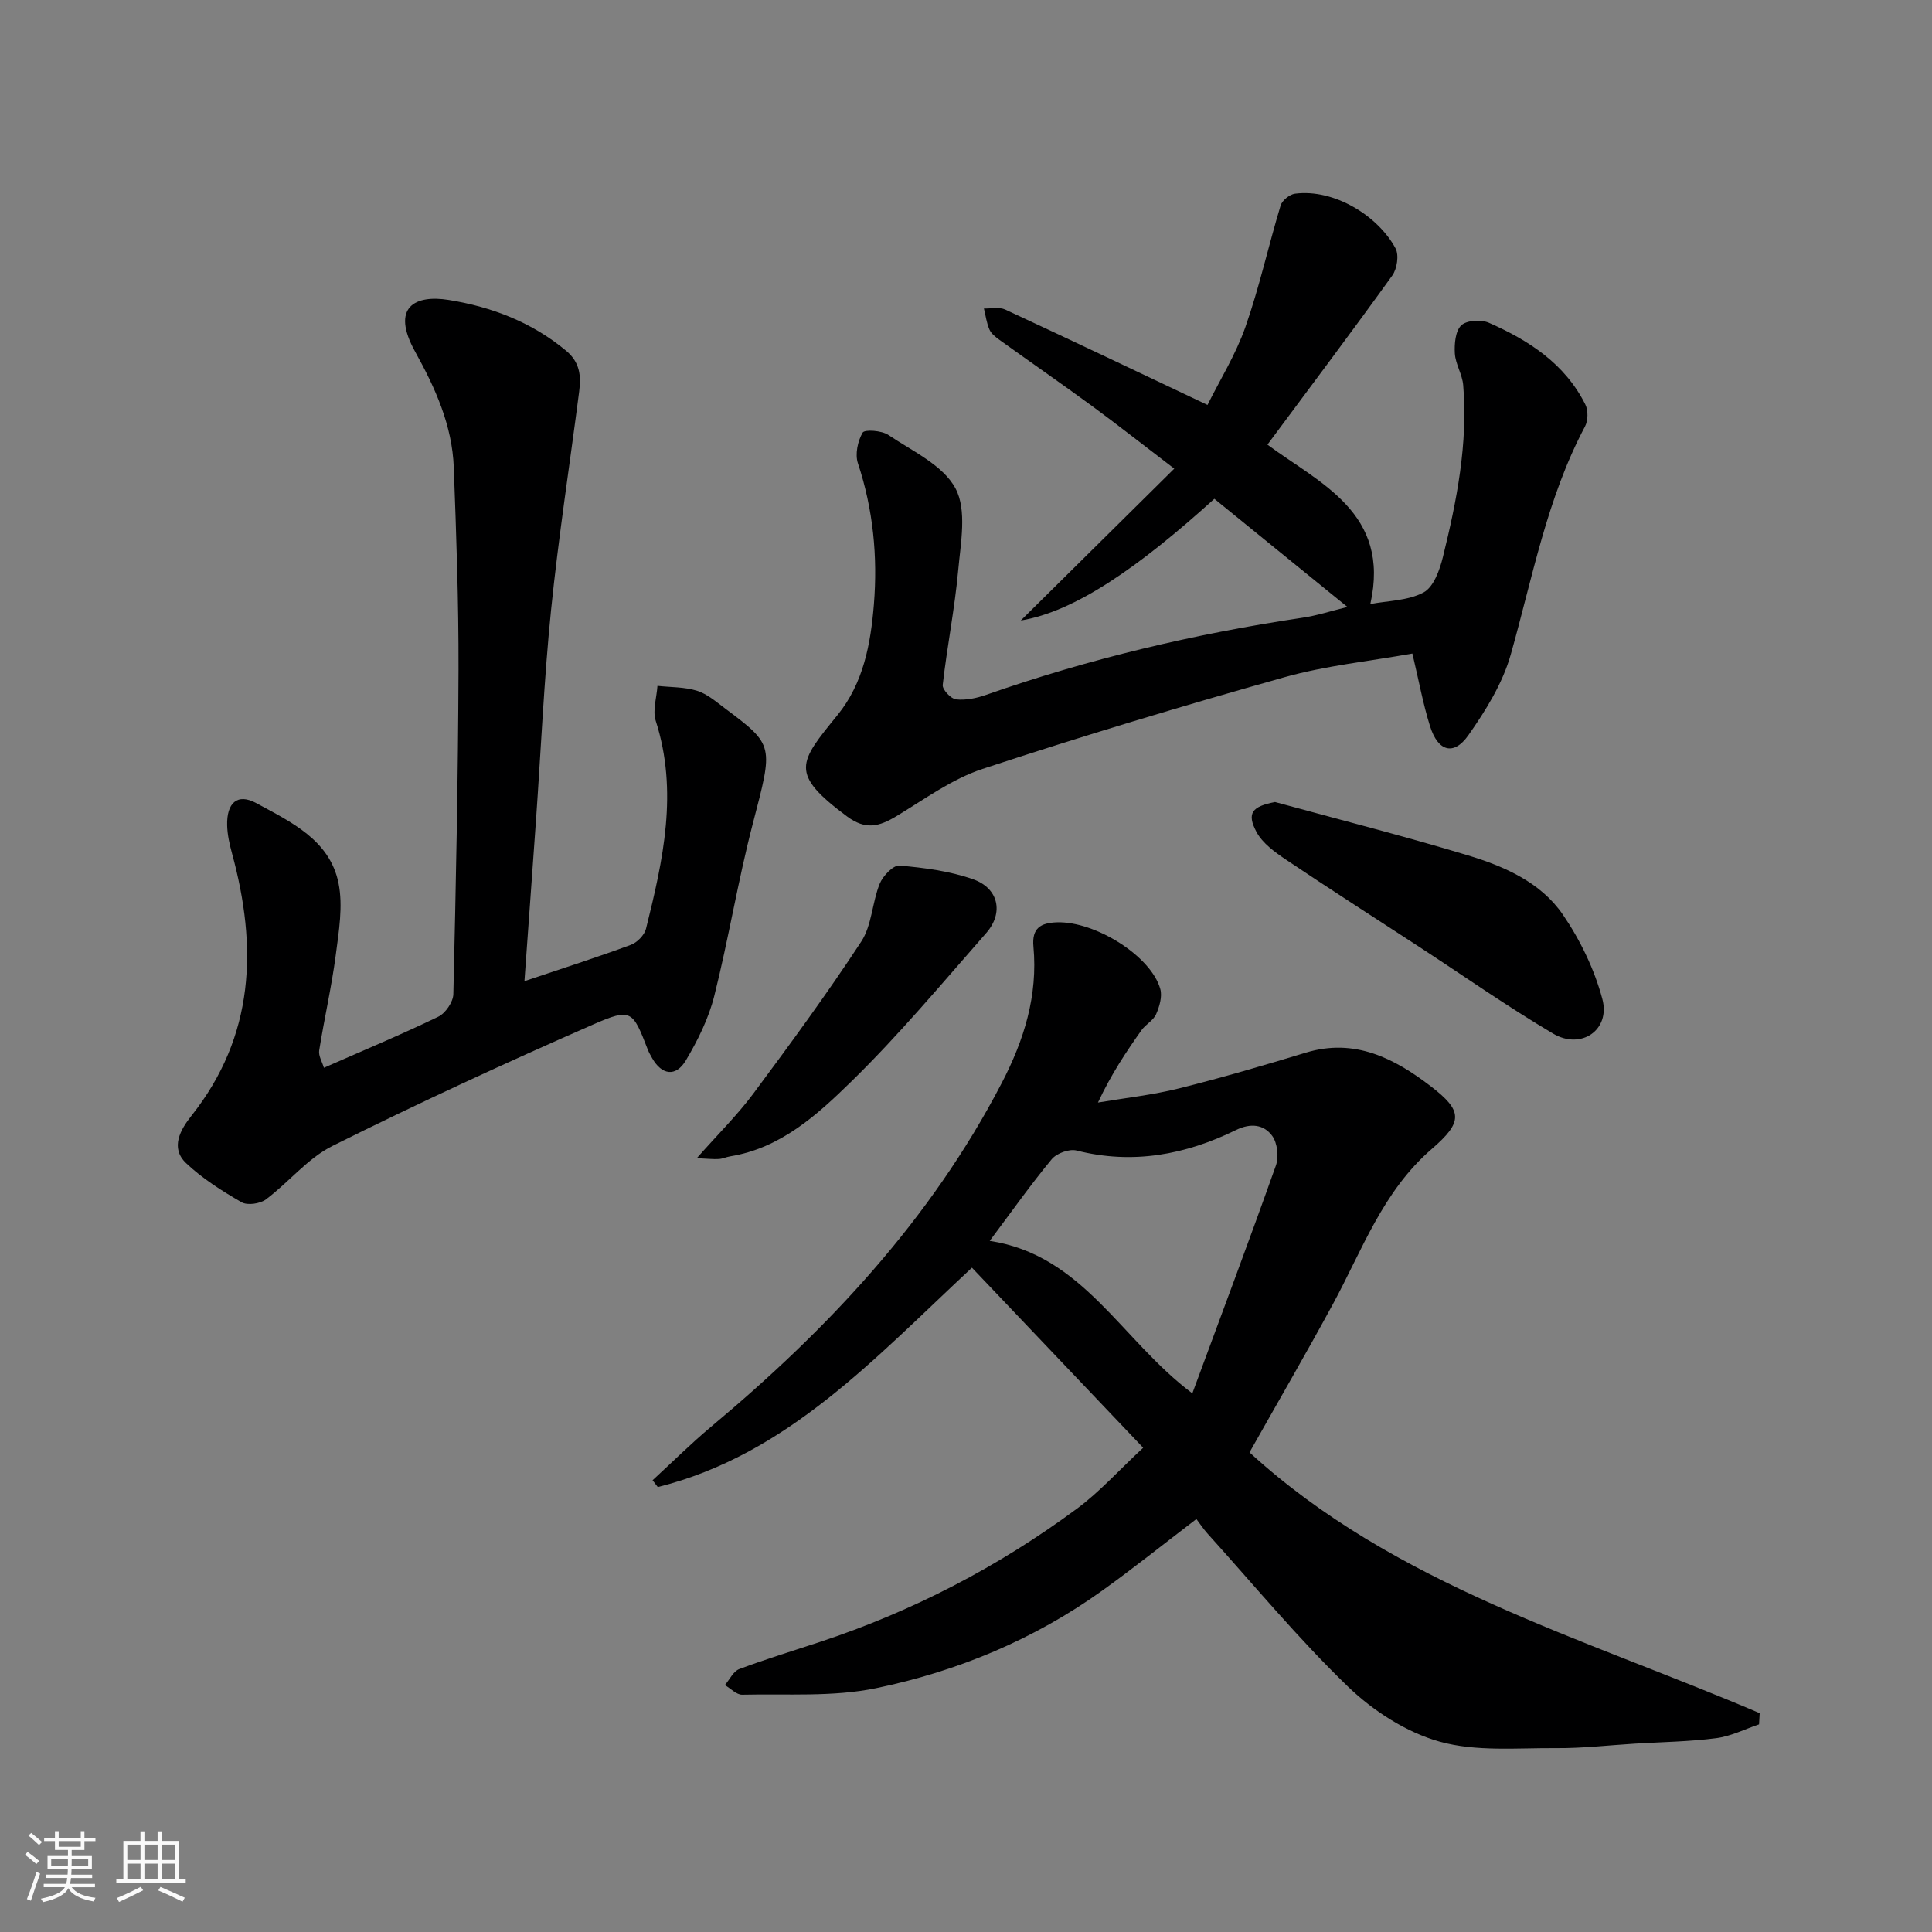 <svg enable-background="new 0 0 400 400" viewBox="0 0 400 400" xmlns="http://www.w3.org/2000/svg"><rect x="0" y="0" width="400" height="400" fill="#808080" stroke="none"/><path d="m5.17 384 .55-.58c.85.61 1.65 1.24 2.4 1.87l-.59.64c-.83-.73-1.62-1.38-2.36-1.93m1.22 9.53-.82-.34c.71-1.76 1.37-3.64 1.98-5.63.24.13.5.25.76.36-.6 1.67-1.24 3.54-1.92 5.61m-.5-13.5.57-.54c.56.44 1.31 1.06 2.26 1.87l-.64.64c-.68-.66-1.41-1.32-2.19-1.97m3.25.46h2.24v-1.36h.77v1.36h4.57v-1.36h.76v1.36h2.28v.69h-2.28v1.84h-2.64v1.26h4.18v2.64h-4.21c0 .45-.02.86-.05 1.21h4.32v.69h-4.38c-.04.34-.1.75-.19 1.22h5.15v.69h-4.82c.87 1.19 2.51 1.92 4.93 2.19-.17.31-.3.57-.37.76-2.77-.49-4.52-1.41-5.26-2.76-.56 1.26-2.3 2.23-5.24 2.9-.12-.24-.26-.48-.43-.72 2.73-.55 4.38-1.34 4.96-2.38h-4.38v-.69h4.65c.1-.38.17-.79.21-1.22h-4.32v-.69h4.4c.03-.34.05-.75.05-1.21h-4.2v-2.64h4.23v-1.26h-2.69v-1.84h-2.24zm1.46 4.46v1.29h3.45c.01-.4.02-.57.01-.53v-.32-.45h-3.46zm1.55-2.59h4.57v-1.19h-4.57zm6.11 2.59h-3.42v.77c-.01.19-.01.37-.02.53h3.44z" fill="#fafafa"/><path d="m32.63 379.16h.82v1.98h3.54v7.89h1.46v.78h-14.37v-.78h1.46v-7.89h3.54v-1.98h.82v1.98h2.73zm-3.49 11.48.5.73c-1.61.82-3.28 1.63-5 2.41-.13-.27-.28-.55-.44-.82 1.75-.72 3.4-1.49 4.94-2.32m-2.78-5.55h2.73v-3.18h-2.73zm0 3.95h2.73v-3.2h-2.73zm3.54-3.95h2.73v-3.18h-2.73zm0 3.95h2.73v-3.2h-2.73zm7.89 4.68c-1.84-.92-3.51-1.7-5.02-2.32l.45-.73c1.89.8 3.57 1.55 5.04 2.23zm-1.62-11.81h-2.73v3.18h2.73zm-2.73 7.13h2.73v-3.2h-2.73z" fill="#fafafa"/><g fill="#000001"><path d="m364.19 357.01c-2.95.99-5.84 2.47-8.87 2.86-5.55.72-11.19.79-16.79 1.13-5.43.33-10.87.97-16.3.93-8.1-.06-16.59.78-24.19-1.35-6.88-1.93-13.73-6.35-18.95-11.38-10.32-9.95-19.5-21.08-29.13-31.74-.78-.87-1.43-1.86-2.26-2.96-6.84 5.22-13.06 10.21-19.54 14.85-14.11 10.11-29.96 16.69-46.78 20.17-8.95 1.85-18.45 1.13-27.71 1.35-1.18.03-2.39-1.29-3.59-1.99.98-1.14 1.74-2.85 2.98-3.32 5.48-2.06 11.1-3.76 16.66-5.6 19.21-6.34 36.96-15.57 53.2-27.57 4.74-3.5 8.75-8 13.76-12.65-12.01-12.63-23.89-25.12-35.45-37.28-20.3 18.9-38.21 38.71-65.04 45.42-.36-.47-.72-.94-1.08-1.41 4.04-3.71 7.94-7.59 12.15-11.11 24.18-20.2 45.42-42.83 60.11-71.08 4.66-8.95 7.53-18.16 6.59-28.31-.35-3.8 1.48-4.9 4.86-5.01 7.9-.26 19.51 6.97 21.41 13.82.43 1.56-.18 3.63-.88 5.22-.57 1.28-2.15 2.08-3.01 3.28-3.19 4.51-6.26 9.1-9.02 14.99 5.6-.95 11.28-1.56 16.78-2.93 8.83-2.2 17.58-4.77 26.29-7.41 10.1-3.06 18.33 1.21 25.8 6.94 6.71 5.14 6.74 7.4.22 13.03-10.13 8.75-14.4 20.97-20.48 32.17-5.6 10.31-11.5 20.46-17.23 30.63 29.93 27.43 69 38.36 105.62 53.99-.04.79-.08 1.55-.13 2.32zm-159.28-100.1c19.35 2.94 27.19 20.51 41.95 31.57 5.94-16.07 11.76-31.57 17.3-47.17.64-1.79.32-4.67-.77-6.15-1.73-2.36-4.46-2.69-7.49-1.2-10.48 5.13-21.4 7.19-33.02 4.24-1.51-.38-4.11.57-5.13 1.8-4.36 5.26-8.31 10.86-12.84 16.91z"/><path d="m278.97 125.66c-9.55-7.76-18.55-15.08-27.55-22.39-15.8 14.3-28.87 23.34-40.08 25.2 9.93-9.83 20.45-20.23 31.78-31.44-6.83-5.21-11.88-9.2-17.07-13-6.32-4.63-12.76-9.09-19.12-13.66-.8-.58-1.7-1.28-2.07-2.13-.6-1.36-.79-2.9-1.15-4.37 1.48.05 3.17-.35 4.41.22 13.75 6.38 27.44 12.91 41.88 19.75 2.52-5.08 5.82-10.37 7.84-16.11 2.89-8.23 4.77-16.82 7.3-25.19.32-1.05 1.87-2.3 2.98-2.44 8.1-1.05 17.19 4.58 20.81 11.32.75 1.39.32 4.24-.67 5.62-8.4 11.68-17.06 23.18-25.85 35.02 10.78 8 25.56 14.1 21.3 33 3.59-.69 7.77-.67 11.02-2.4 2.08-1.11 3.35-4.65 4.01-7.34 2.87-11.66 5.2-23.45 4.2-35.57-.18-2.22-1.59-4.34-1.73-6.56-.12-1.98.11-4.66 1.33-5.83 1.11-1.06 4.1-1.24 5.7-.54 8.29 3.65 15.77 8.49 19.99 16.94.61 1.22.57 3.32-.07 4.53-7.9 14.87-10.86 31.28-15.38 47.24-1.68 5.95-5.18 11.59-8.79 16.72-3.02 4.28-6.27 3.34-7.91-1.88-1.45-4.6-2.31-9.38-3.66-15.06-8.92 1.6-17.91 2.49-26.48 4.9-20.96 5.89-41.84 12.17-62.52 18.99-6.35 2.09-12.04 6.3-17.86 9.8-3.54 2.13-6.34 2.9-10.21.02-11.98-8.92-9.98-11.1-1.94-20.99 5.36-6.6 6.86-14.74 7.52-22.89.8-9.9-.14-19.68-3.31-29.23-.62-1.87-.04-4.59.98-6.34.4-.69 3.95-.45 5.32.48 4.97 3.35 11.34 6.26 13.91 11.08 2.39 4.48 1.07 11.23.56 16.9-.72 7.96-2.31 15.83-3.21 23.78-.11.94 1.7 2.88 2.77 2.99 2.02.22 4.25-.25 6.22-.94 21.28-7.46 43.11-12.62 65.39-15.95 3.02-.43 5.97-1.4 9.41-2.25z"/><path d="m67.06 221.07c8.25-3.63 16.07-6.89 23.68-10.57 1.49-.72 3.09-3.06 3.12-4.68.53-22.42.99-44.84 1.07-67.26.04-13.93-.46-27.86-.98-41.78-.32-8.68-3.82-16.44-7.97-23.91-5.21-9.38.04-11.88 6.92-10.77 8.91 1.44 17.19 4.6 24.3 10.51 2.9 2.41 3.12 5.26 2.71 8.45-1.94 15.08-4.28 30.12-5.82 45.24-1.46 14.42-2.09 28.91-3.11 43.38-.77 10.98-1.58 21.96-2.4 33.46 7.92-2.66 15.02-4.93 22.01-7.51 1.32-.48 2.83-2.02 3.16-3.34 3.53-14.19 6.72-28.41 2.01-43.06-.69-2.15.2-4.81.36-7.23 2.74.3 5.6.21 8.18 1.01 2.1.65 3.94 2.26 5.77 3.63 10.31 7.71 10.01 7.65 5.78 23.93-3.07 11.79-5.01 23.87-7.98 35.68-1.17 4.63-3.39 9.12-5.85 13.26-2.09 3.53-5.01 3.08-7.01-.45-.32-.57-.65-1.14-.89-1.75-3.12-8.06-3.38-8.68-11.32-5.2-18.17 7.96-36.2 16.29-53.96 25.14-5.15 2.56-9.05 7.54-13.78 11.07-1.22.91-3.84 1.29-5.05.59-4.05-2.34-8.12-4.9-11.49-8.1-3.35-3.18-1.1-7.01 1.08-9.76 13.17-16.59 13.72-35 8.43-54.39-.51-1.87-.95-3.83-1-5.75-.13-4.66 2.1-6.77 6.05-4.62 7.09 3.86 15.18 7.59 17 16.53.97 4.76.07 10.01-.57 14.96-.87 6.61-2.38 13.13-3.43 19.73-.16 1.09.62 2.33.98 3.56z"/><path d="m263.98 166.05c13.31 3.64 26.69 7.04 39.89 11.03 7.56 2.28 15.11 5.58 19.7 12.28 3.6 5.26 6.54 11.34 8.18 17.48 1.71 6.39-4.38 10.59-10.19 7.16-9.52-5.63-18.59-12-27.86-18.05-9.15-5.97-18.35-11.85-27.41-17.94-2.32-1.56-4.89-3.41-6.15-5.76-2.09-3.93-.88-5.29 3.84-6.2z"/><path d="m144.26 239.79c4.37-4.95 8.36-8.88 11.67-13.32 7.69-10.34 15.32-20.75 22.38-31.52 2.21-3.37 2.25-8.08 3.82-11.97.65-1.62 2.8-3.88 4.09-3.77 5.14.45 10.41 1.13 15.24 2.83 5.3 1.86 6.39 6.96 2.73 11.13-9.15 10.42-18.07 21.11-27.97 30.78-7.03 6.87-14.58 13.76-25.05 15.46-.8.13-1.57.51-2.37.55-1.14.07-2.3-.07-4.54-.17z"/></g></svg>